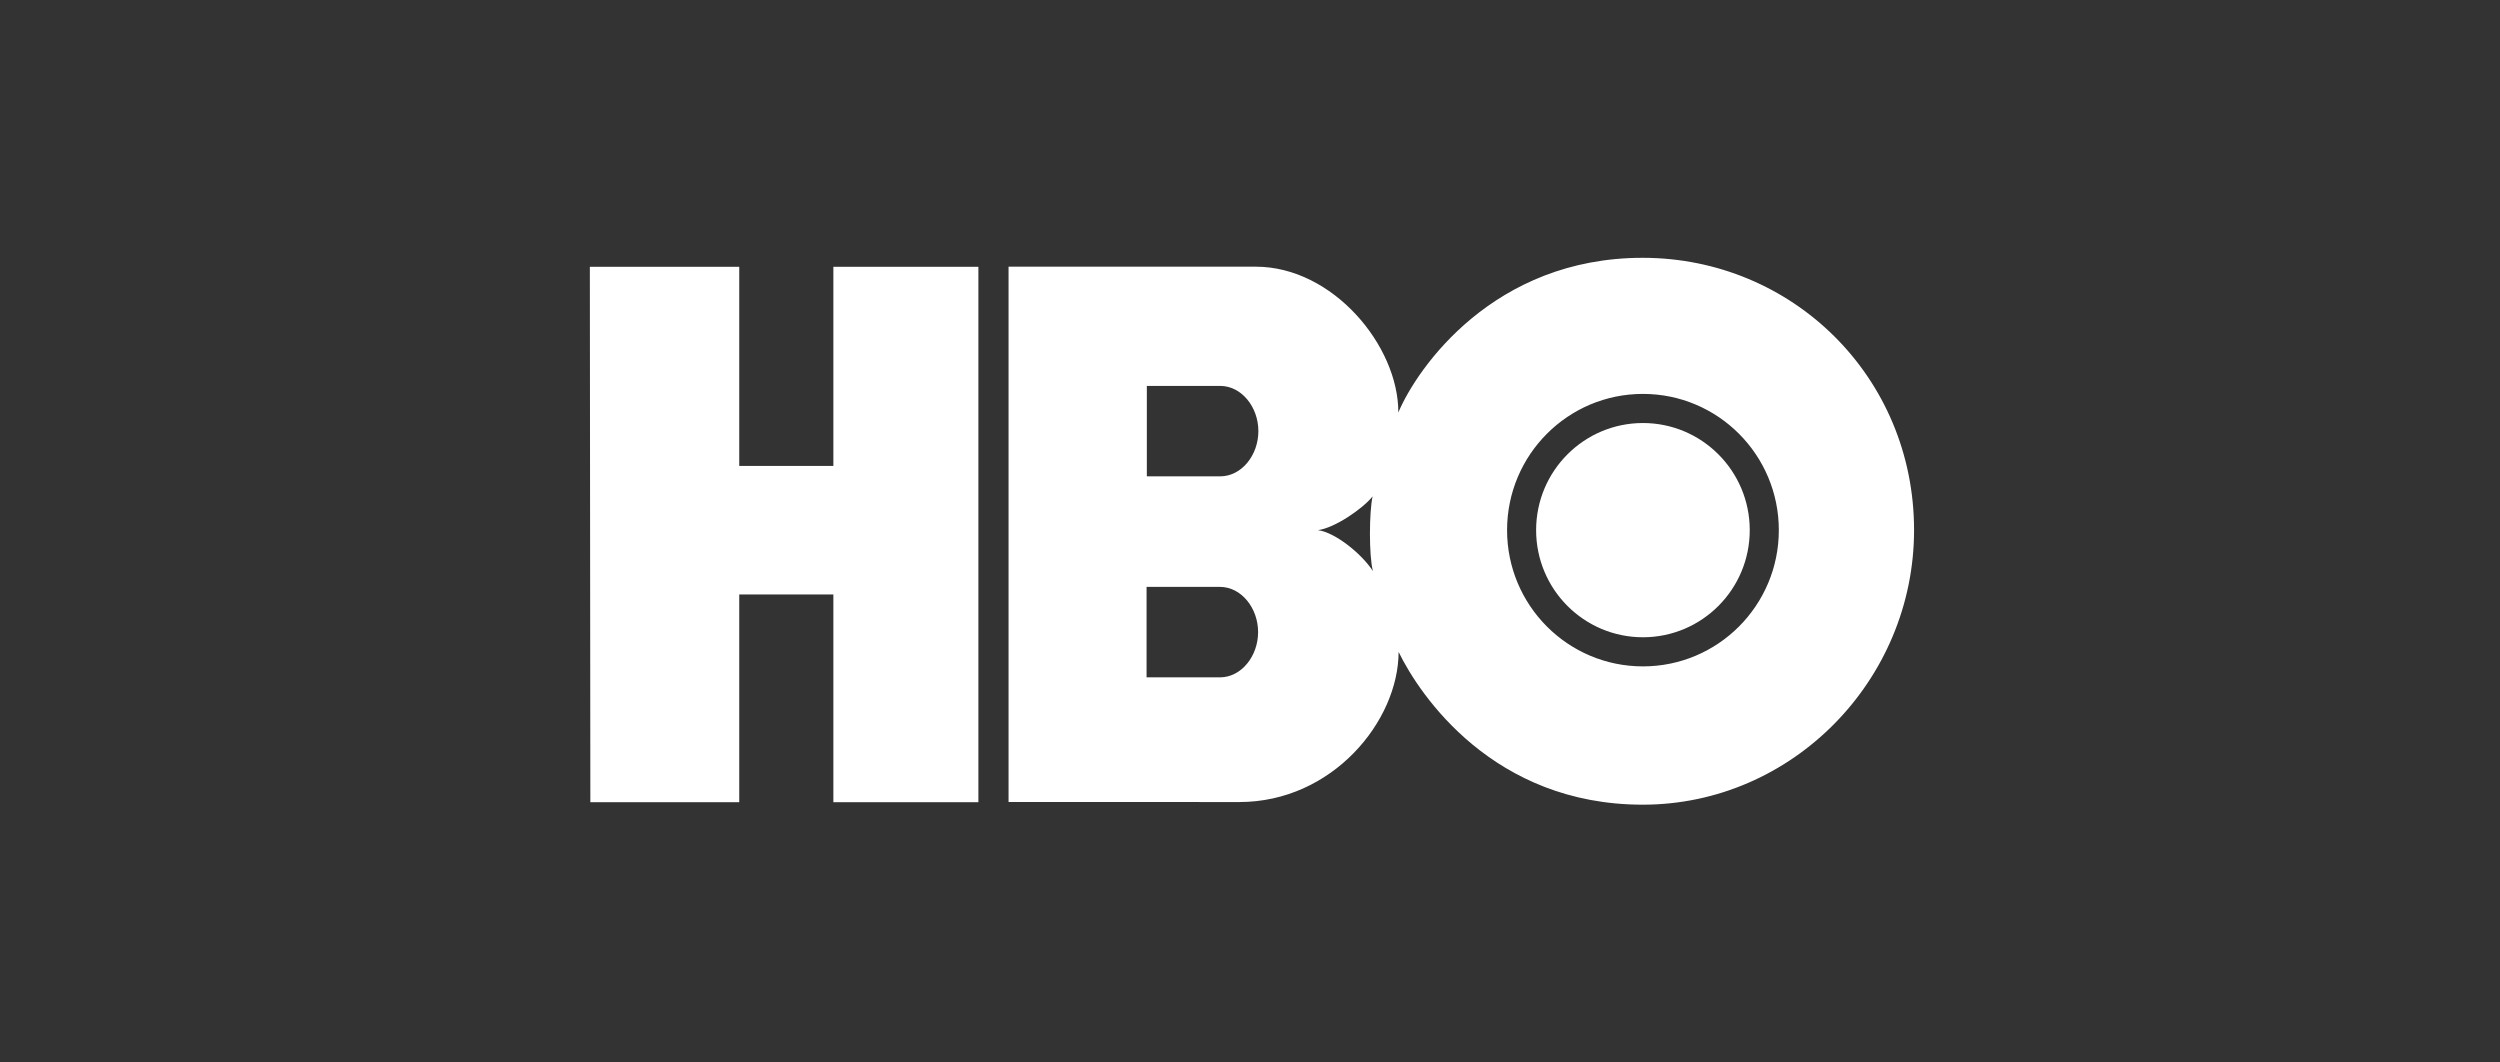 <svg height="272" viewBox="0 0 640 272" width="640" xmlns="http://www.w3.org/2000/svg"><rect x="0" y="0" width="640" height="272" fill="#333333" stroke="none"/><path d="m99.467 139.355h-37.125v-53.176h-24.097v53.176h-38.115l-.129-137.061h38.244v50.982h24.097v-50.982h37.125zm170.104.645c38.284-.02 69.439-31.91 69.429-70.313-.01-39.207-31.146-69.657-69.429-69.687-38.234-.03-57.777 28.197-62.599 39.594.04-17.107-16.771-37.291-36.432-37.321h-63.351v137.031l59.064.02c23.82 0 40.759-20.691 40.789-38.433 5.435 11.169 24.295 39.118 62.529 39.108zm-108.268-55.758c5.465 0 9.771 5.411 9.771 11.576 0 6.166-4.307 11.586-9.771 11.586h-18.781v-23.163zm.069-51.449c5.465 0 9.771 5.411 9.771 11.576 0 6.166-4.307 11.576-9.771 11.576h-18.781v-23.153zm25.008 36.924c4.307-.546 11.474-5.48 14.009-8.638-.891 3.912-.96 15.22.079 19.122-2.881-4.458-9.712-9.938-14.088-10.484zm48.431 0c0-19.261 15.573-34.878 34.779-34.878 19.216 0 34.789 15.617 34.789 34.878 0 19.261-15.573 34.878-34.789 34.878-19.206 0-34.779-15.617-34.779-34.878zm34.779 27.422c15.108 0 27.344-12.281 27.344-27.422 0-15.141-12.237-27.422-27.344-27.422-15.098 0-27.344 12.281-27.344 27.422 0 15.141 12.246 27.422 27.344 27.422" fill="#fff" transform="translate(151 66)"/></svg>